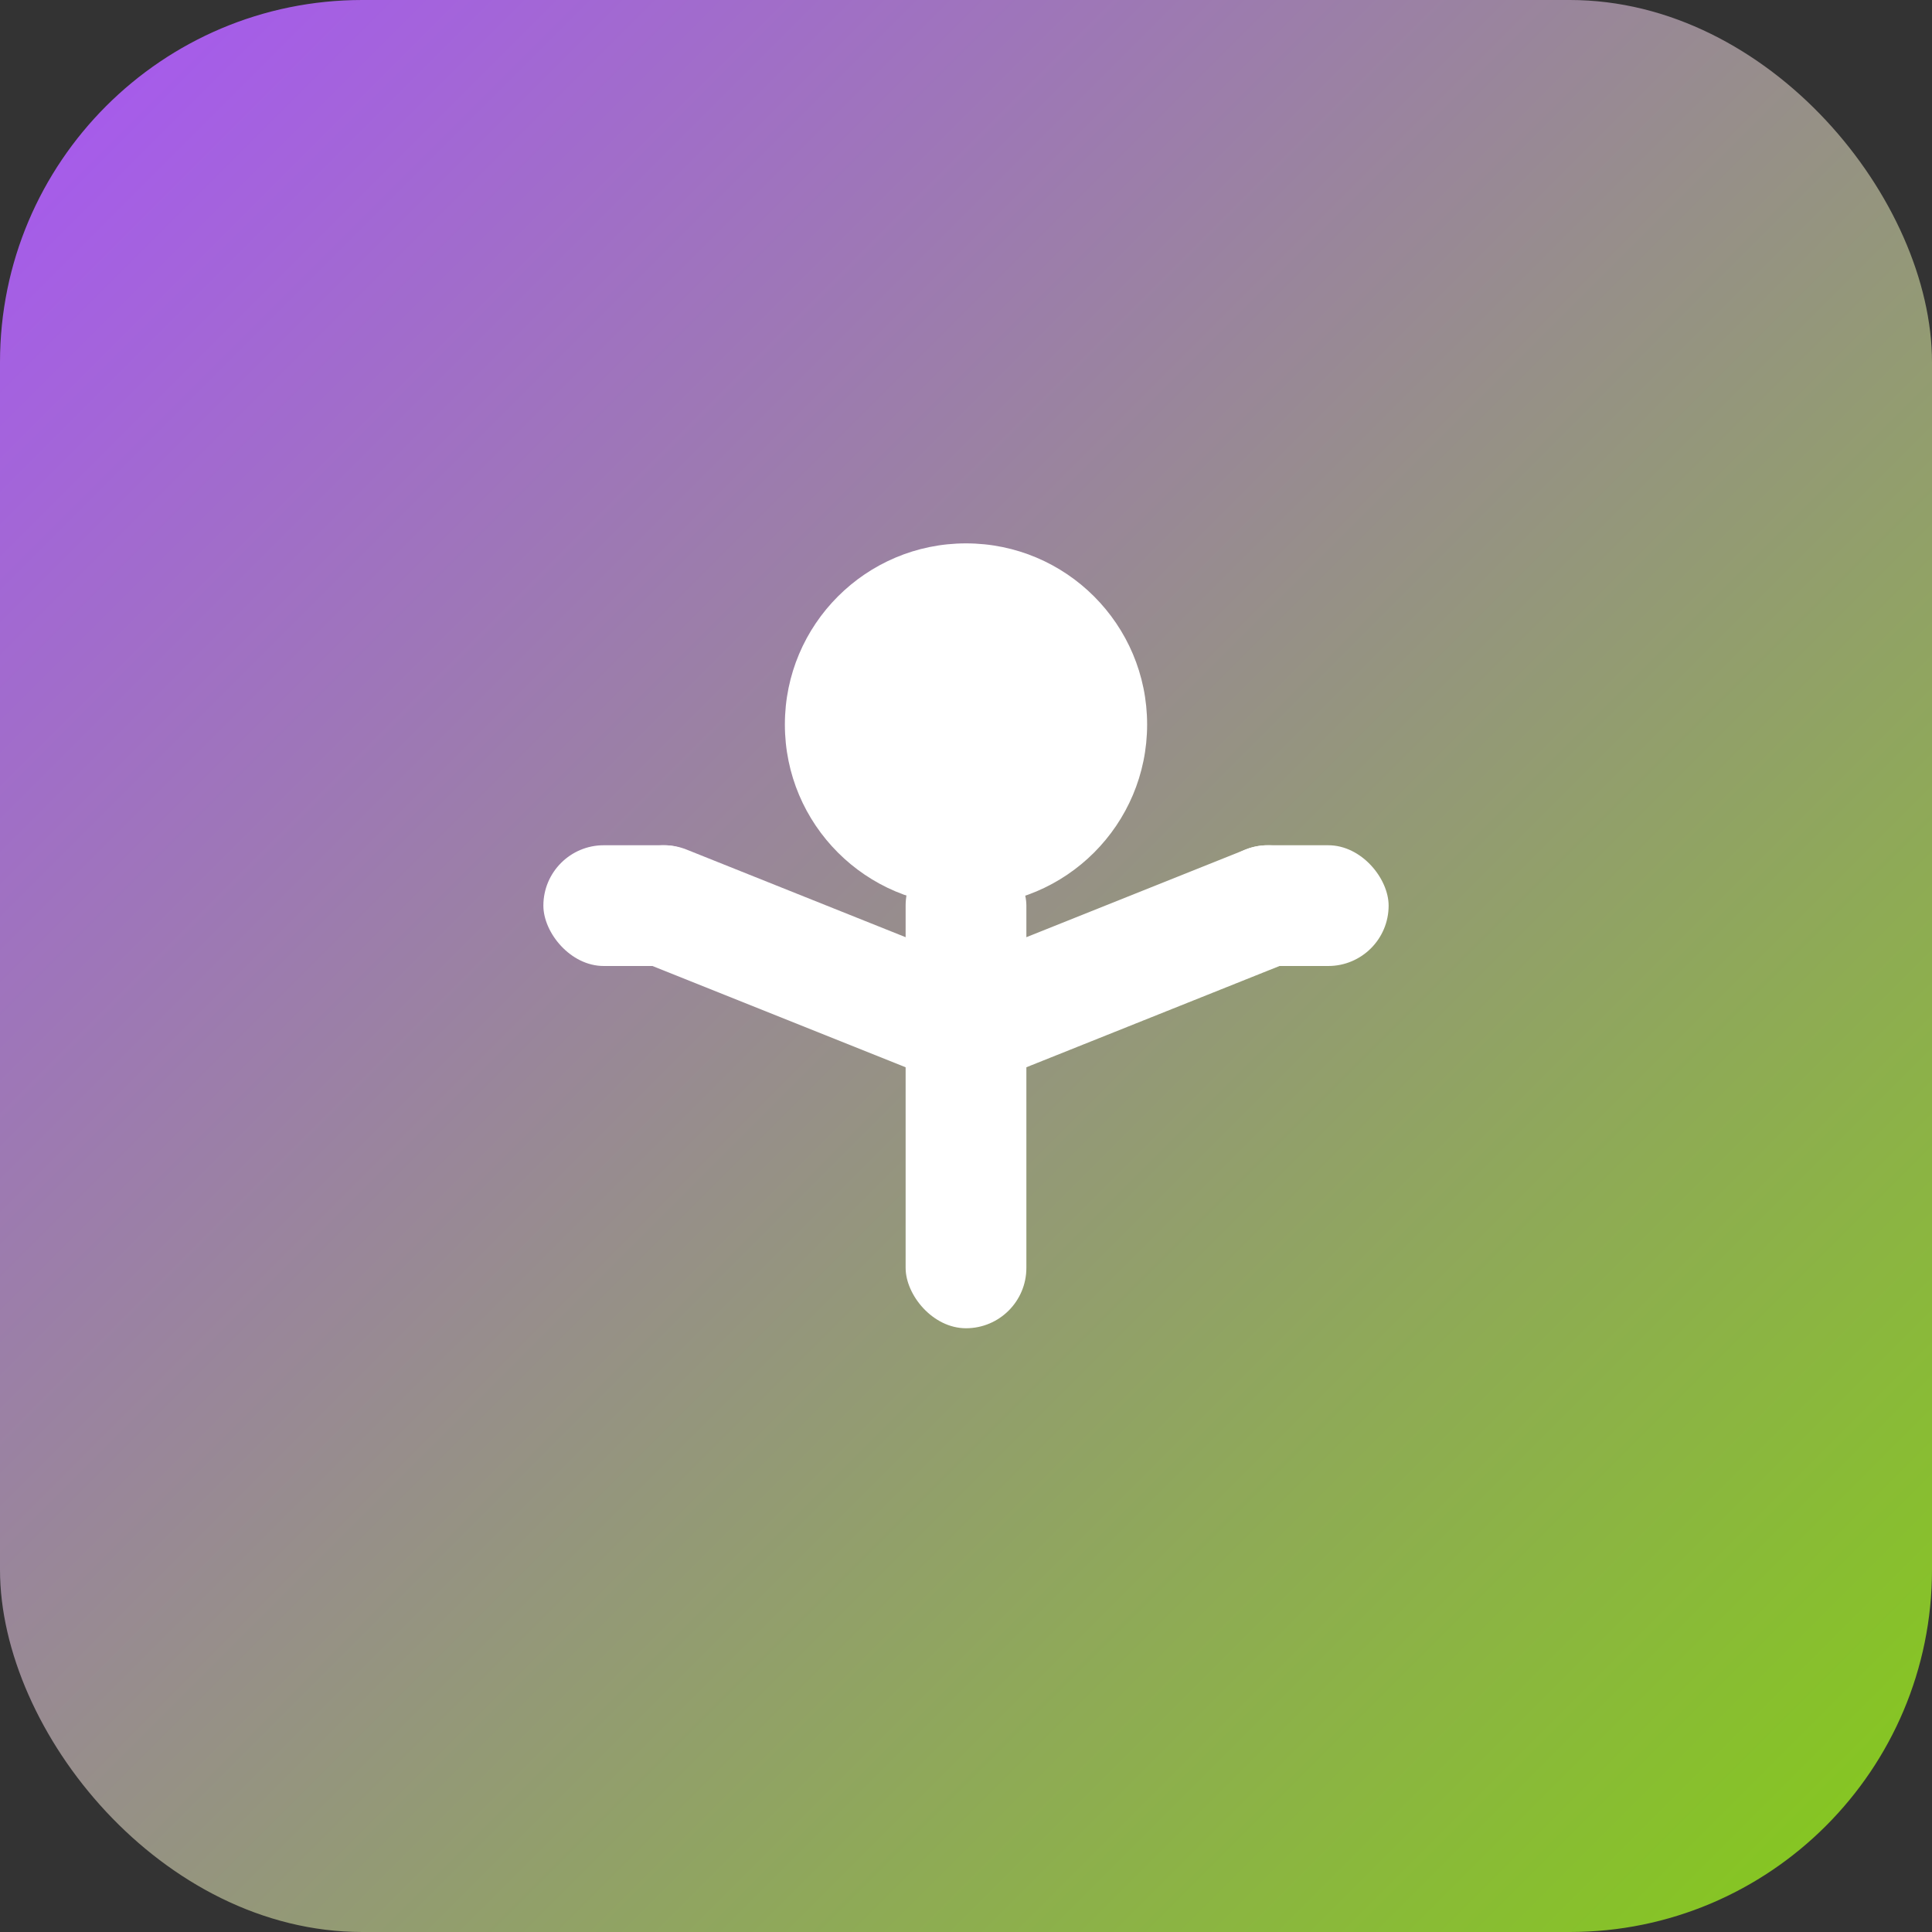 <svg viewBox="0 0 32 32" xmlns="http://www.w3.org/2000/svg">
  <rect x="0" y="0" width="32" height="32" fill="#333333" stroke="none"/>
  <defs>
    <linearGradient id="bg" x1="0%" y1="0%" x2="100%" y2="100%">
      <stop offset="0%" style="stop-color:#A855F7;stop-opacity:1" />
      <stop offset="100%" style="stop-color:#84CC16;stop-opacity:1" />
    </linearGradient>
  </defs>
  <rect width="32" height="32" rx="6" fill="url(#bg)"/>

  <!-- Simplified dumbbell icon -->
  <g fill="#FFFFFF">
    <circle cx="16" cy="12" r="3"/>
    <rect x="15" y="14" width="2" height="8" rx="1"/>
    <line x1="16" y1="17" x2="11" y2="15" stroke="#FFFFFF" stroke-width="2" stroke-linecap="round"/>
    <line x1="16" y1="17" x2="21" y2="15" stroke="#FFFFFF" stroke-width="2" stroke-linecap="round"/>
    <rect x="9" y="14" width="3" height="2" rx="1"/>
    <rect x="20" y="14" width="3" height="2" rx="1"/>
  </g>
</svg>